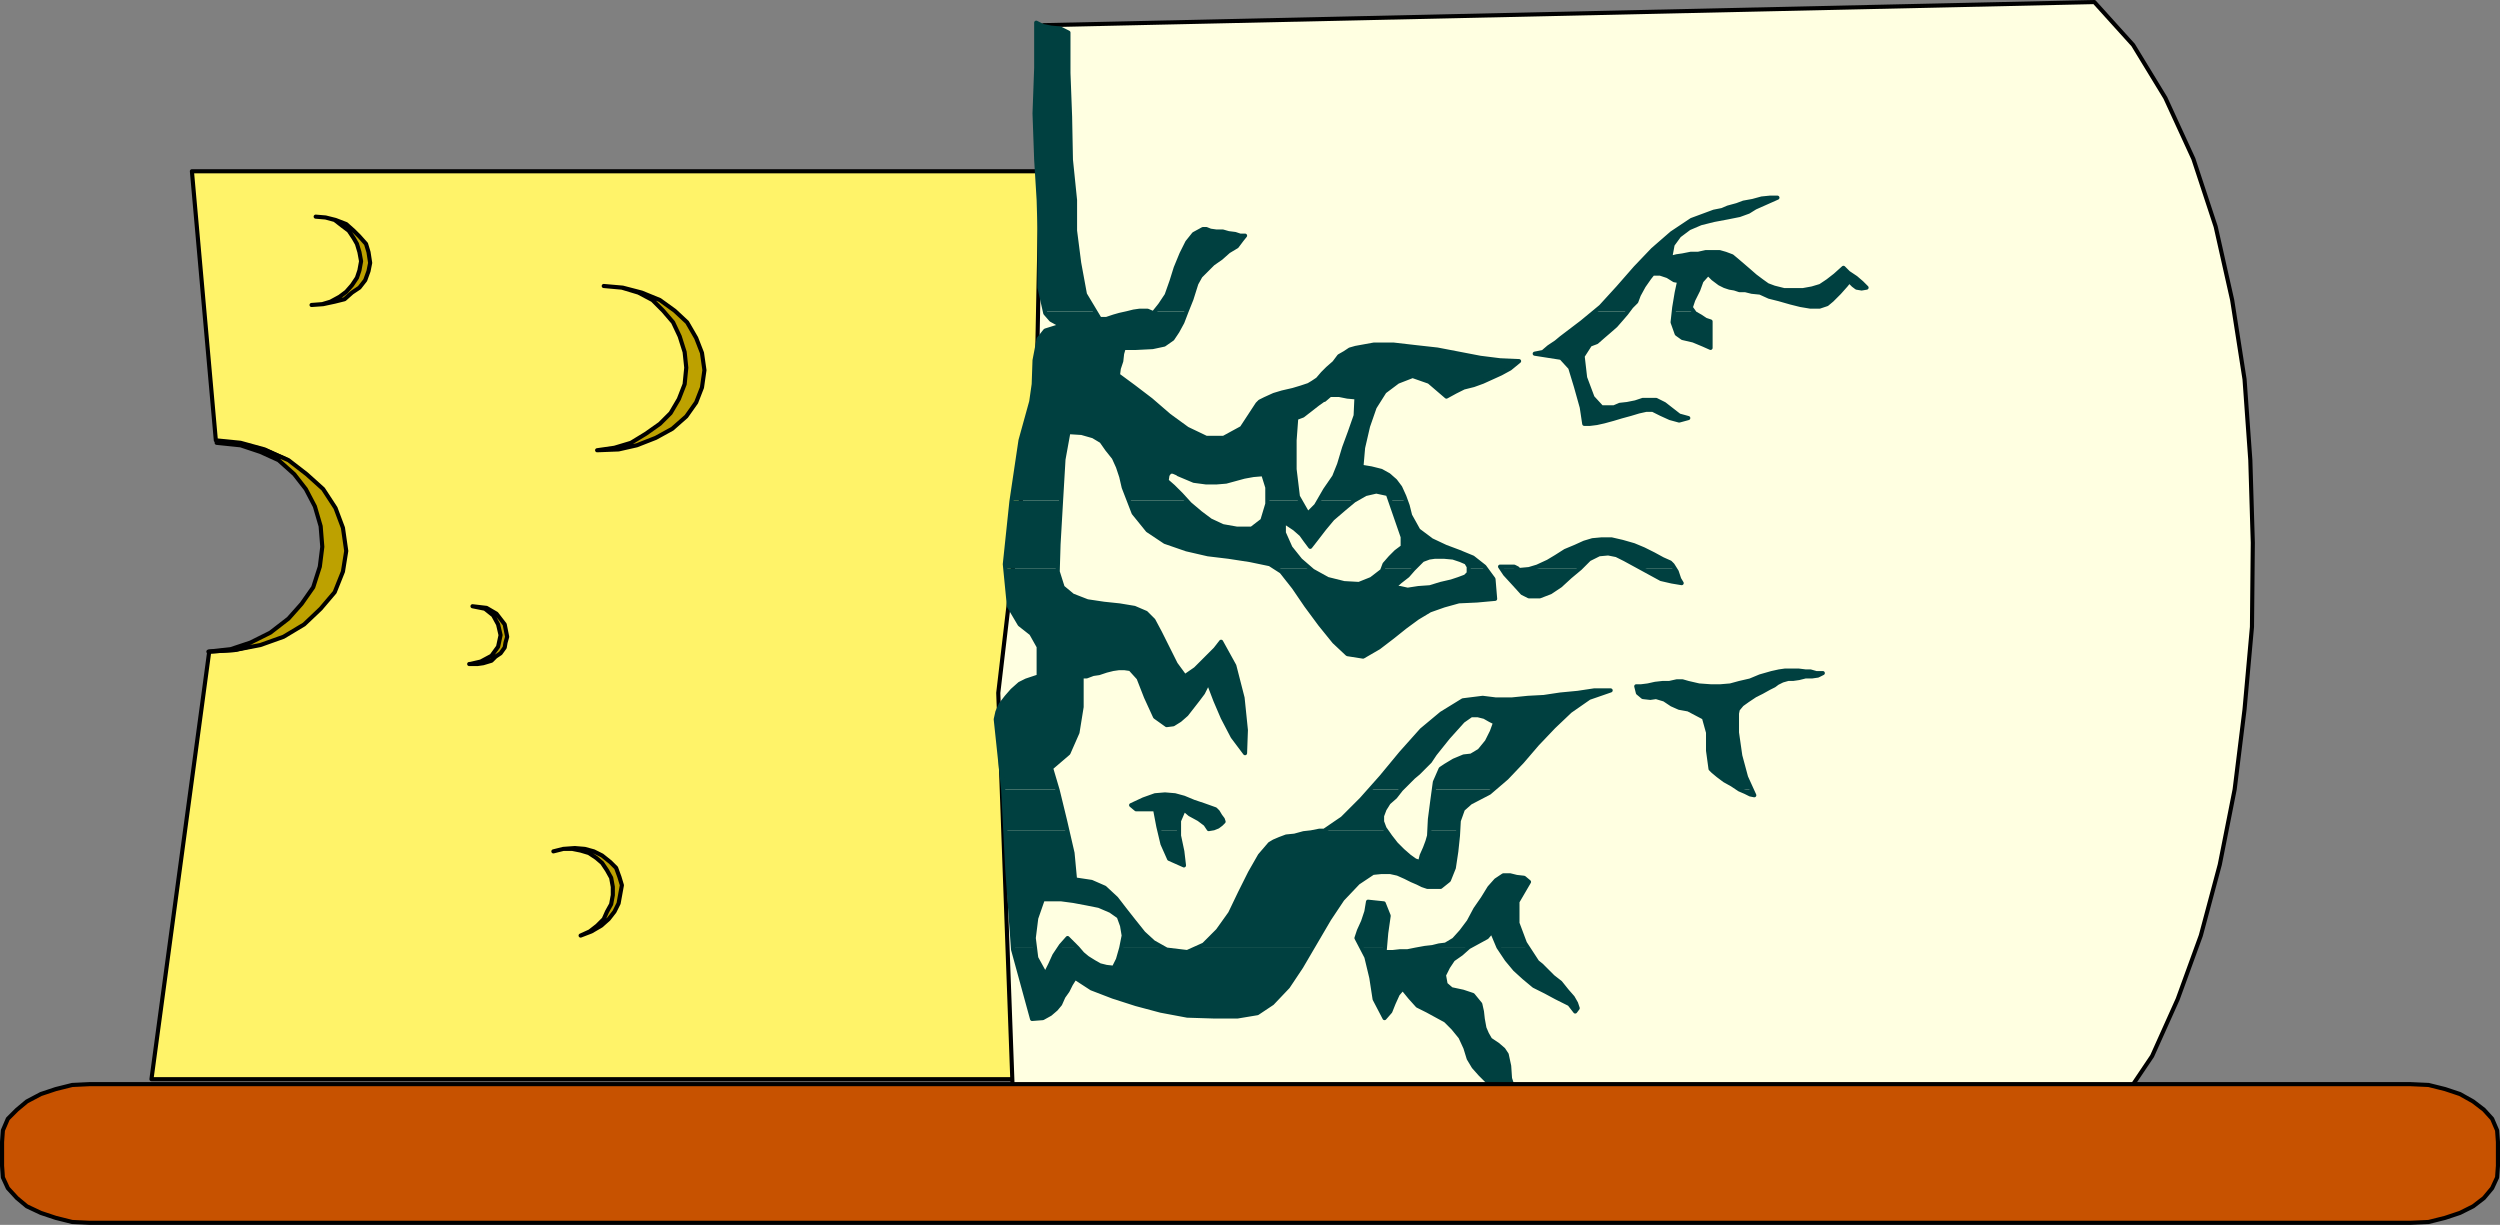 <?xml version="1.0" encoding="UTF-8" standalone="no"?>
<svg
   version="1.0"
   width="129.51mm"
   height="63.453mm"
   id="svg66"
   sodipodi:docname="Cheese - Swiss &amp; Bleu.wmf"
   xmlns:inkscape="http://www.inkscape.org/namespaces/inkscape"
   xmlns:sodipodi="http://sodipodi.sourceforge.net/DTD/sodipodi-0.dtd"
   xmlns="http://www.w3.org/2000/svg"
   xmlns:svg="http://www.w3.org/2000/svg">
  <rect width="100%" height="100%" fill="#808080" stroke="none"/>
  <sodipodi:namedview
     id="namedview66"
     pagecolor="#ffffff"
     bordercolor="#000000"
     borderopacity="0.25"
     inkscape:showpageshadow="2"
     inkscape:pageopacity="0.0"
     inkscape:pagecheckerboard="0"
     inkscape:deskcolor="#d1d1d1"
     inkscape:document-units="mm" />
  <defs
     id="defs1">
    <pattern
       id="WMFhbasepattern"
       patternUnits="userSpaceOnUse"
       width="6"
       height="6"
       x="0"
       y="0" />
  </defs>
  <path
     style="fill:#fff369;fill-opacity:1;fill-rule:evenodd;stroke:none"
     d="m 40.966,127.587 5.01,-0.323 4.848,-1.131 4.363,-1.778 3.878,-2.424 3.232,-2.909 2.424,-3.394 1.778,-3.879 0.485,-4.202 -0.485,-4.202 -1.454,-4.202 -2.424,-3.394 -3.07,-3.071 -3.555,-2.747 -4.202,-1.939 -4.686,-1.293 -4.848,-0.485 -4.686,-52.683 H 248.621 l 10.342,25.534 7.434,24.887 4.04,24.564 1.778,23.433 -1.131,22.302 -2.909,20.847 -5.01,19.069 -6.949,17.13 H 29.654 Z"
     id="path1" />
  <path
     style="fill:none;stroke:#000000;stroke-width:0.808px;stroke-linecap:round;stroke-linejoin:round;stroke-miterlimit:4;stroke-dasharray:none;stroke-opacity:1"
     d="m 40.966,127.587 5.01,-0.323 4.848,-1.131 4.363,-1.778 3.878,-2.424 3.232,-2.909 2.424,-3.394 1.778,-3.879 0.485,-4.202 -0.485,-4.202 -1.454,-4.202 -2.424,-3.394 -3.07,-3.071 -3.555,-2.747 -4.202,-1.939 -4.686,-1.293 -4.848,-0.485 -4.686,-52.683 H 248.621 l 10.342,25.534 7.434,24.887 4.04,24.564 1.778,23.433 -1.131,22.302 -2.909,20.847 -5.01,19.069 -6.949,17.13 H 29.654 l 11.312,-83.712 v 0"
     id="path2" />
  <path
     style="fill:#bda100;fill-opacity:1;fill-rule:evenodd;stroke:none"
     d="m 40.804,127.587 5.171,-0.323 5.01,-0.97 4.525,-1.616 4.04,-2.424 3.232,-3.071 2.747,-3.232 1.616,-4.04 0.646,-4.04 -0.646,-4.525 -1.454,-3.879 -2.424,-3.717 -3.232,-2.909 -3.555,-2.747 -4.525,-1.939 -4.525,-1.131 -5.01,-0.323 4.686,0.485 3.878,1.293 3.555,1.616 3.07,2.747 2.262,2.909 1.778,3.394 1.131,3.879 0.323,4.04 -0.485,3.879 -1.293,4.04 -2.262,3.232 -2.586,2.909 -3.555,2.747 -3.878,1.939 -3.878,1.293 z"
     id="path3" />
  <path
     style="fill:none;stroke:#000000;stroke-width:0.808px;stroke-linecap:round;stroke-linejoin:round;stroke-miterlimit:4;stroke-dasharray:none;stroke-opacity:1"
     d="m 40.804,127.587 5.171,-0.323 5.01,-0.97 4.525,-1.616 4.04,-2.424 3.232,-3.071 2.747,-3.232 1.616,-4.04 0.646,-4.04 -0.646,-4.525 -1.454,-3.879 -2.424,-3.717 -3.232,-2.909 -3.555,-2.747 -4.525,-1.939 -4.525,-1.131 -5.01,-0.323 4.686,0.485 3.878,1.293 3.555,1.616 3.07,2.747 2.262,2.909 1.778,3.394 1.131,3.879 0.323,4.04 -0.485,3.879 -1.293,4.04 -2.262,3.232 -2.586,2.909 -3.555,2.747 -3.878,1.939 -3.878,1.293 -4.363,0.485 v 0"
     id="path4" />
  <path
     style="fill:#bda100;fill-opacity:1;fill-rule:evenodd;stroke:none"
     d="m 116.917,88.156 4.202,-0.162 3.555,-0.808 3.717,-1.454 3.232,-1.778 2.747,-2.424 1.939,-2.747 1.131,-2.909 0.485,-3.394 -0.485,-3.394 -1.131,-2.909 -1.778,-3.071 -2.424,-2.262 -2.909,-2.101 -3.555,-1.454 -3.717,-0.97 -3.717,-0.323 3.555,0.323 3.232,0.97 2.747,1.454 2.101,2.101 1.939,2.262 1.293,2.747 0.97,3.071 0.323,3.071 -0.323,3.232 -1.131,2.909 -1.616,2.747 -2.101,2.101 -2.747,1.939 -2.909,1.778 -3.232,0.97 -3.394,0.485 z"
     id="path5" />
  <path
     style="fill:none;stroke:#000000;stroke-width:0.808px;stroke-linecap:round;stroke-linejoin:round;stroke-miterlimit:4;stroke-dasharray:none;stroke-opacity:1"
     d="m 116.917,88.156 4.202,-0.162 3.555,-0.808 3.717,-1.454 3.232,-1.778 2.747,-2.424 1.939,-2.747 1.131,-2.909 0.485,-3.394 -0.485,-3.394 -1.131,-2.909 -1.778,-3.071 -2.424,-2.262 -2.909,-2.101 -3.555,-1.454 -3.717,-0.97 -3.717,-0.323 3.555,0.323 3.232,0.97 2.747,1.454 2.101,2.101 1.939,2.262 1.293,2.747 0.97,3.071 0.323,3.071 -0.323,3.232 -1.131,2.909 -1.616,2.747 -2.101,2.101 -2.747,1.939 -2.909,1.778 -3.232,0.97 -3.394,0.485 v 0"
     id="path6" />
  <path
     style="fill:#bda100;fill-opacity:1;fill-rule:evenodd;stroke:none"
     d="m 113.685,183.18 2.101,-0.808 1.939,-1.131 1.454,-1.293 1.131,-1.454 0.808,-1.616 0.323,-1.778 0.323,-1.778 -0.485,-1.616 -0.646,-1.778 -1.131,-1.131 -1.616,-1.293 -1.616,-0.808 -1.778,-0.485 -1.939,-0.162 -2.262,0.162 -1.939,0.485 1.939,-0.485 h 1.778 l 1.616,0.323 1.616,0.485 1.454,0.97 1.131,0.97 0.97,1.454 0.808,1.454 0.323,1.778 v 1.616 l -0.323,1.778 -0.808,1.454 -0.646,1.454 -1.293,1.293 -1.454,1.131 -1.778,0.808 z"
     id="path7" />
  <path
     style="fill:none;stroke:#000000;stroke-width:0.808px;stroke-linecap:round;stroke-linejoin:round;stroke-miterlimit:4;stroke-dasharray:none;stroke-opacity:1"
     d="m 113.685,183.18 2.101,-0.808 1.939,-1.131 1.454,-1.293 1.131,-1.454 0.808,-1.616 0.323,-1.778 0.323,-1.778 -0.485,-1.616 -0.646,-1.778 -1.131,-1.131 -1.616,-1.293 -1.616,-0.808 -1.778,-0.485 -1.939,-0.162 -2.262,0.162 -1.939,0.485 1.939,-0.485 h 1.778 l 1.616,0.323 1.616,0.485 1.454,0.97 1.131,0.97 0.97,1.454 0.808,1.454 0.323,1.778 v 1.616 l -0.323,1.778 -0.808,1.454 -0.646,1.454 -1.293,1.293 -1.454,1.131 -1.778,0.808 v 0"
     id="path8" />
  <path
     style="fill:#bda100;fill-opacity:1;fill-rule:evenodd;stroke:none"
     d="m 61.004,59.713 2.262,-0.162 2.262,-0.485 1.939,-0.485 1.454,-1.293 1.454,-0.97 1.131,-1.454 0.646,-1.778 0.323,-1.616 -0.323,-2.101 -0.485,-1.616 -1.293,-1.454 -1.131,-1.131 -1.454,-1.293 -2.101,-0.808 -1.939,-0.485 -1.939,-0.162 1.939,0.162 1.778,0.485 1.454,1.131 1.293,0.97 0.97,1.454 0.646,1.131 0.485,1.616 0.323,1.778 -0.323,1.778 -0.485,1.454 -0.97,1.454 -1.131,1.293 -1.293,0.97 -1.778,0.97 -1.616,0.485 z"
     id="path9" />
  <path
     style="fill:none;stroke:#000000;stroke-width:0.808px;stroke-linecap:round;stroke-linejoin:round;stroke-miterlimit:4;stroke-dasharray:none;stroke-opacity:1"
     d="m 61.004,59.713 2.262,-0.162 2.262,-0.485 1.939,-0.485 1.454,-1.293 1.454,-0.97 1.131,-1.454 0.646,-1.778 0.323,-1.616 -0.323,-2.101 -0.485,-1.616 -1.293,-1.454 -1.131,-1.131 -1.454,-1.293 -2.101,-0.808 -1.939,-0.485 -1.939,-0.162 1.939,0.162 1.778,0.485 1.454,1.131 1.293,0.97 0.97,1.454 0.646,1.131 0.485,1.616 0.323,1.778 -0.323,1.778 -0.485,1.454 -0.97,1.454 -1.131,1.293 -1.293,0.97 -1.778,0.97 -1.616,0.485 -2.101,0.162 v 0"
     id="path10" />
  <path
     style="fill:#bda100;fill-opacity:1;fill-rule:evenodd;stroke:none"
     d="m 91.869,130.012 h 1.616 l 1.131,-0.162 1.616,-0.485 0.808,-0.808 0.97,-0.646 0.808,-1.131 0.162,-0.97 0.323,-1.131 -0.485,-2.424 -1.616,-2.101 -1.939,-1.131 -2.747,-0.323 2.424,0.485 1.616,1.293 0.97,1.778 0.485,2.101 -0.485,2.262 -1.293,1.778 -2.101,1.131 -2.101,0.485 v 0 z"
     id="path11" />
  <path
     style="fill:none;stroke:#000000;stroke-width:0.808px;stroke-linecap:round;stroke-linejoin:round;stroke-miterlimit:4;stroke-dasharray:none;stroke-opacity:1"
     d="m 91.869,130.012 h 1.616 l 1.131,-0.162 1.616,-0.485 0.808,-0.808 0.97,-0.646 0.808,-1.131 0.162,-0.97 0.323,-1.131 -0.485,-2.424 -1.616,-2.101 -1.939,-1.131 -2.747,-0.323 2.424,0.485 1.616,1.293 0.97,1.778 0.485,2.101 -0.485,2.262 -1.293,1.778 -2.101,1.131 -2.101,0.485 v 0"
     id="path12" />
  <path
     style="fill:#000000;fill-opacity:1;fill-rule:evenodd;stroke:none"
     d="m 275.124,135.829 2.101,-0.162 2.262,-0.485 1.939,-0.485 1.616,-1.293 1.454,-0.97 0.97,-1.454 0.646,-1.616 0.323,-1.778 -0.323,-1.939 -0.485,-1.778 -1.131,-1.454 -1.293,-1.293 -1.454,-1.131 -1.939,-0.808 -2.101,-0.485 -1.778,-0.162 1.778,0.162 1.778,0.485 1.454,0.97 1.293,0.97 0.97,1.616 0.808,1.131 0.485,1.778 0.162,1.616 -0.162,1.778 -0.485,1.454 -0.97,1.454 -1.293,1.293 -1.293,0.97 -1.616,0.97 -1.778,0.485 -1.939,0.323 v 0 z"
     id="path13" />
  <path
     style="fill:none;stroke:#000000;stroke-width:0.808px;stroke-linecap:round;stroke-linejoin:round;stroke-miterlimit:4;stroke-dasharray:none;stroke-opacity:1"
     d="m 275.124,135.829 2.101,-0.162 2.262,-0.485 1.939,-0.485 1.616,-1.293 1.454,-0.97 0.97,-1.454 0.646,-1.616 0.323,-1.778 -0.323,-1.939 -0.485,-1.778 -1.131,-1.454 -1.293,-1.293 -1.454,-1.131 -1.939,-0.808 -2.101,-0.485 -1.778,-0.162 1.778,0.162 1.778,0.485 1.454,0.97 1.293,0.97 0.97,1.616 0.808,1.131 0.485,1.778 0.162,1.616 -0.162,1.778 -0.485,1.454 -0.97,1.454 -1.293,1.293 -1.293,0.97 -1.616,0.97 -1.778,0.485 -1.939,0.323 v 0"
     id="path14" />
  <path
     style="fill:#000000;fill-opacity:1;fill-rule:evenodd;stroke:none"
     d="m 236.017,186.412 3.555,1.616 4.04,0.97 3.555,0.485 3.717,-0.162 3.394,-0.97 2.909,-1.454 2.586,-2.262 1.939,-2.747 1.131,-3.071 0.323,-3.232 -0.323,-3.394 -1.131,-3.232 -1.778,-3.232 -2.262,-2.747 -2.909,-2.586 -3.07,-1.939 2.909,1.939 2.424,2.262 1.778,2.586 1.131,2.747 0.485,2.909 v 2.909 l -0.485,3.232 -1.131,2.909 -1.778,2.747 -2.262,1.939 -2.586,1.778 -3.232,1.131 -3.232,0.485 h -3.07 l -3.555,-0.485 -3.07,-1.131 z"
     id="path15" />
  <path
     style="fill:none;stroke:#000000;stroke-width:0.808px;stroke-linecap:round;stroke-linejoin:round;stroke-miterlimit:4;stroke-dasharray:none;stroke-opacity:1"
     d="m 236.017,186.412 3.555,1.616 4.04,0.97 3.555,0.485 3.717,-0.162 3.394,-0.97 2.909,-1.454 2.586,-2.262 1.939,-2.747 1.131,-3.071 0.323,-3.232 -0.323,-3.394 -1.131,-3.232 -1.778,-3.232 -2.262,-2.747 -2.909,-2.586 -3.07,-1.939 2.909,1.939 2.424,2.262 1.778,2.586 1.131,2.747 0.485,2.909 v 2.909 l -0.485,3.232 -1.131,2.909 -1.778,2.747 -2.262,1.939 -2.586,1.778 -3.232,1.131 -3.232,0.485 h -3.07 l -3.555,-0.485 -3.07,-1.131 v 0"
     id="path16" />
  <path
     style="fill:#000000;fill-opacity:1;fill-rule:evenodd;stroke:none"
     d="m 241.834,102.862 3.394,-0.323 3.232,-0.646 2.909,-0.97 2.747,-1.778 2.101,-1.778 1.778,-2.424 0.97,-2.262 0.485,-2.747 -0.162,-2.747 -0.97,-2.586 -1.778,-2.262 -1.939,-2.262 -2.424,-1.454 -2.747,-1.293 -3.232,-0.646 -3.07,-0.323 2.747,0.323 2.747,0.646 2.262,1.293 1.939,1.616 1.454,2.101 0.97,2.262 0.808,2.424 0.162,2.586 -0.162,2.747 -0.97,2.424 -1.293,2.101 -1.616,1.778 -2.262,1.778 -2.586,1.131 -2.586,0.97 -2.909,0.323 z"
     id="path17" />
  <path
     style="fill:none;stroke:#000000;stroke-width:0.808px;stroke-linecap:round;stroke-linejoin:round;stroke-miterlimit:4;stroke-dasharray:none;stroke-opacity:1"
     d="m 241.834,102.862 3.394,-0.323 3.232,-0.646 2.909,-0.97 2.747,-1.778 2.101,-1.778 1.778,-2.424 0.97,-2.262 0.485,-2.747 -0.162,-2.747 -0.97,-2.586 -1.778,-2.262 -1.939,-2.262 -2.424,-1.454 -2.747,-1.293 -3.232,-0.646 -3.07,-0.323 2.747,0.323 2.747,0.646 2.262,1.293 1.939,1.616 1.454,2.101 0.97,2.262 0.808,2.424 0.162,2.586 -0.162,2.747 -0.97,2.424 -1.293,2.101 -1.616,1.778 -2.262,1.778 -2.586,1.131 -2.586,0.97 -2.909,0.323 v 0"
     id="path18" />
  <path
     style="fill:#ffffe1;fill-opacity:1;fill-rule:evenodd;stroke:none"
     d="m 195.455,135.668 7.595,-64.642 1.293,-66.097 205.717,-4.525 7.595,8.403 6.302,10.343 5.494,11.959 4.363,13.252 3.232,14.383 2.424,15.514 1.131,15.837 0.485,16.161 -0.162,16.484 -1.454,16.161 -1.939,15.676 -2.909,14.706 -3.717,13.898 -4.525,12.444 -5.01,11.151 -5.979,8.888 H 198.364 l -2.909,-79.995 z"
     id="path19" />
  <path
     style="fill:none;stroke:#000000;stroke-width:0.808px;stroke-linecap:round;stroke-linejoin:round;stroke-miterlimit:4;stroke-dasharray:none;stroke-opacity:1"
     d="m 195.455,135.668 7.595,-64.642 1.293,-66.097 205.717,-4.525 7.595,8.403 6.302,10.343 5.494,11.959 4.363,13.252 3.232,14.383 2.424,15.514 1.131,15.837 0.485,16.161 -0.162,16.484 -1.454,16.161 -1.939,15.676 -2.909,14.706 -3.717,13.898 -4.525,12.444 -5.01,11.151 -5.979,8.888 H 198.364 l -2.909,-79.995 v 0"
     id="path20" />
  <path
     style="fill:#004040;fill-opacity:1;fill-rule:evenodd;stroke:none"
     d="m 204.505,61.006 -0.97,-4.687 V 50.663 44.845 l -0.162,-5.656 -0.485,-7.919 -0.323,-9.05 0.323,-8.888 V 4.444 l 1.293,0.646 1.616,0.323 1.778,0.162 1.616,0.808 v 7.919 l 0.323,8.565 0.162,8.403 0.808,7.919 v 5.979 l 0.808,6.303 1.131,6.141 1.939,3.394 h -9.696 v 0 z"
     id="path21" />
  <path
     style="fill:#004040;fill-opacity:1;fill-rule:evenodd;stroke:none"
     d="m 221.957,61.006 1.131,-0.162 h 1.616 l 0.646,0.162 h -3.394 z"
     id="path22" />
  <path
     style="fill:#004040;fill-opacity:1;fill-rule:evenodd;stroke:none"
     d="m 226.159,61.006 0.97,-1.293 1.293,-1.939 0.97,-2.747 0.808,-2.586 1.131,-2.747 1.131,-2.262 1.293,-1.616 1.778,-0.97 h 0.646 l 0.808,0.323 1.131,0.162 h 1.293 l 1.131,0.323 1.293,0.162 0.97,0.323 h 0.97 l -0.646,0.808 -0.97,1.293 -1.616,0.97 -1.454,1.293 -1.616,1.131 -1.293,1.293 -1.131,1.131 -0.808,1.454 -0.97,3.071 -0.97,2.424 h -6.141 z"
     id="path23" />
  <path
     style="fill:#004040;fill-opacity:1;fill-rule:evenodd;stroke:none"
     d="m 312.13,61.006 1.293,-0.97 3.394,-3.717 3.394,-3.879 3.394,-3.555 3.717,-3.232 3.878,-2.586 4.363,-1.616 1.616,-0.323 1.131,-0.485 1.778,-0.485 1.293,-0.485 1.778,-0.323 1.778,-0.485 1.616,-0.162 h 1.454 l -1.454,0.646 -1.454,0.646 -1.454,0.646 -1.293,0.808 -1.778,0.646 -2.424,0.485 -2.586,0.485 -2.586,0.646 -2.262,0.97 -1.939,1.454 -1.293,1.778 -0.485,2.586 1.293,-0.323 1.131,-0.162 1.616,-0.323 h 1.454 l 1.454,-0.323 h 1.454 1.293 l 1.131,0.323 1.293,0.485 0.97,0.808 1.131,0.97 1.131,0.97 1.293,1.131 1.293,0.97 1.131,0.808 1.293,0.485 1.939,0.485 h 1.939 1.778 l 1.778,-0.323 1.616,-0.485 1.454,-0.97 1.454,-1.131 1.616,-1.454 0.97,0.97 1.454,0.97 1.131,0.97 0.97,0.97 -0.97,0.162 -0.97,-0.162 -0.646,-0.485 -0.808,-0.808 -0.646,0.808 -1.293,1.454 -1.454,1.454 -0.97,0.808 -1.454,0.485 h -1.778 l -1.939,-0.323 -1.939,-0.485 -2.262,-0.646 -1.939,-0.485 -1.778,-0.808 -1.616,-0.162 -1.293,-0.323 h -1.131 l -0.97,-0.323 -0.97,-0.162 -0.97,-0.323 -0.97,-0.485 -1.293,-0.97 -0.97,-0.97 -1.293,1.454 -0.646,1.778 -0.97,1.939 -0.485,1.454 0.646,0.808 h -3.878 v -0.808 l 0.485,-2.909 0.485,-2.262 -0.97,-0.162 -1.293,-0.808 -1.454,-0.485 h -1.454 l -0.646,0.808 -1.131,1.616 -0.97,1.778 -0.485,1.293 -0.97,0.97 -0.808,0.97 h -6.464 z"
     id="path24" />
  <path
     style="fill:#004040;fill-opacity:1;fill-rule:evenodd;stroke:none"
     d="m 197.879,97.852 1.939,-11.636 2.101,-7.595 0.485,-3.394 0.162,-4.687 0.808,-4.202 1.293,-1.616 2.586,-0.808 v -0.485 l -1.454,-0.808 -1.131,-1.293 v -0.323 h 9.696 l 0.97,1.454 h 1.293 l 1.454,-0.485 1.131,-0.323 1.454,-0.323 1.293,-0.323 h 3.394 l 0.485,0.323 0.323,-0.323 h 6.141 l -0.808,2.101 -0.97,1.778 -0.97,1.454 -1.616,1.131 -2.262,0.485 -3.232,0.162 h -2.424 l -0.323,1.131 -0.162,1.454 -0.485,1.454 -0.162,1.293 3.07,2.262 3.394,2.586 3.555,3.071 3.555,2.586 3.717,1.778 h 3.394 l 3.555,-1.939 3.07,-4.687 0.485,-0.485 0.97,-0.485 1.778,-0.808 1.616,-0.485 2.101,-0.485 1.616,-0.485 1.454,-0.485 0.808,-0.485 0.97,-0.646 0.97,-1.131 0.97,-0.97 1.293,-1.131 0.97,-1.293 1.131,-0.646 0.97,-0.646 1.131,-0.323 3.555,-0.646 h 3.878 l 4.202,0.485 4.363,0.485 4.202,0.808 4.202,0.808 3.878,0.485 3.717,0.162 -1.778,1.454 -1.778,0.97 -1.778,0.808 -1.778,0.808 -1.778,0.646 -1.939,0.485 -1.616,0.808 -1.778,0.97 -3.394,-2.909 -3.232,-1.131 -2.909,1.131 -2.586,1.939 -1.939,3.071 -1.293,3.717 -0.97,4.202 -0.323,3.717 1.939,0.323 1.939,0.485 1.454,0.808 1.293,1.131 0.97,1.293 0.808,1.778 0.162,0.808 h -2.909 l -0.485,-1.293 -2.262,-0.485 -2.101,0.485 -2.262,1.293 h -6.787 l 1.131,-2.101 1.778,-2.586 0.97,-2.424 0.97,-3.232 1.131,-3.071 1.131,-3.232 0.162,-3.555 -1.778,-0.162 -1.616,-0.323 h -1.778 l -1.131,0.97 -1.293,0.808 -1.454,1.131 -1.454,1.131 -1.293,0.485 -0.323,4.363 v 5.656 l 0.646,5.333 0.485,0.808 h -6.464 v -2.586 l -0.808,-2.586 -1.939,0.162 -1.778,0.323 -1.778,0.485 -1.778,0.485 -1.939,0.162 h -1.939 l -2.424,-0.323 -2.909,-1.293 -1.131,-0.485 h -0.646 l -0.485,0.646 -0.162,1.131 1.293,1.131 1.616,1.616 0.97,1.131 h -11.312 l -0.97,-2.586 -0.485,-2.101 -0.646,-1.939 -0.808,-1.778 -1.293,-1.616 -1.131,-1.616 -1.616,-0.97 -2.262,-0.646 -2.586,-0.162 -0.97,5.333 -0.485,8.08 h -9.696 v 0 z"
     id="path25" />
  <path
     style="fill:#004040;fill-opacity:1;fill-rule:evenodd;stroke:none"
     d="m 312.13,61.006 -2.424,2.101 -4.04,3.071 -0.97,0.808 -1.454,0.97 -1.131,0.97 -1.616,0.323 5.171,0.808 1.778,1.939 1.131,3.717 1.131,4.04 0.485,3.232 h 1.131 l 1.293,-0.162 1.454,-0.323 1.778,-0.485 1.616,-0.485 1.778,-0.485 1.616,-0.485 1.454,-0.323 h 1.293 l 1.616,0.808 1.778,0.808 1.778,0.485 1.778,-0.485 -1.778,-0.485 -1.454,-1.131 -1.454,-1.131 -1.616,-0.808 h -1.131 -1.454 l -1.454,0.485 -1.616,0.323 -1.454,0.162 -1.131,0.485 h -1.454 -0.97 l -1.778,-1.939 -1.454,-3.879 -0.485,-4.202 1.454,-2.262 1.293,-0.485 1.293,-1.131 1.131,-0.97 1.293,-1.131 1.131,-1.293 0.97,-1.131 0.162,-0.323 h -6.464 z"
     id="path26" />
  <path
     style="fill:#004040;fill-opacity:1;fill-rule:evenodd;stroke:none"
     d="m 327.805,61.006 -0.323,2.101 0.808,2.262 1.131,0.808 2.101,0.485 1.939,0.808 1.454,0.646 v -5.171 l -0.97,-0.323 -0.97,-0.646 -1.131,-0.646 -0.162,-0.323 h -3.878 z"
     id="path27" />
  <path
     style="fill:#004040;fill-opacity:1;fill-rule:evenodd;stroke:none"
     d="m 196.748,111.104 v -0.646 l 1.293,-12.282 v -0.162 h 9.696 v 0.162 l -0.485,8.403 -0.162,4.687 h -10.342 v 0 z"
     id="path28" />
  <path
     style="fill:#004040;fill-opacity:1;fill-rule:evenodd;stroke:none"
     d="m 249.591,111.104 -0.97,-0.646 -3.878,-0.808 -4.202,-0.646 -4.04,-0.485 -4.202,-0.97 -4.202,-1.454 -3.394,-2.262 -2.747,-3.394 -0.97,-2.424 h 11.312 l 0.646,0.646 2.101,1.778 1.939,1.454 2.424,1.131 2.747,0.485 h 2.909 l 2.101,-1.616 0.97,-3.232 v -0.646 h 6.464 l 1.454,2.586 1.616,-1.616 0.646,-0.97 h 6.787 l -1.939,1.616 -2.262,1.939 -1.616,1.939 -1.616,2.101 -1.131,1.454 -0.97,-1.293 -0.808,-1.131 -1.293,-1.131 -1.293,-0.97 -0.808,-0.485 v 0.485 0.97 0.808 l 1.293,2.909 1.939,2.424 1.616,1.616 h -6.626 v 0 z"
     id="path29" />
  <path
     style="fill:#004040;fill-opacity:1;fill-rule:evenodd;stroke:none"
     d="m 270.922,111.104 0.162,-0.646 1.131,-1.293 1.131,-1.131 1.293,-0.97 v -1.939 l -2.424,-7.111 h 2.909 l 0.485,0.97 0.485,1.939 1.616,2.909 2.586,1.939 2.747,1.293 2.586,0.97 2.747,1.131 2.262,1.778 0.162,0.323 h -3.232 v -0.323 l -0.485,-0.808 -1.131,-0.485 -1.454,-0.485 -1.778,-0.162 h -1.778 l -1.131,0.162 -1.293,0.485 -0.485,0.485 -0.97,1.131 h -6.141 v 0 z"
     id="path30" />
  <path
     style="fill:#004040;fill-opacity:1;fill-rule:evenodd;stroke:none"
     d="m 293.869,111.104 -0.162,-0.162 h 1.293 1.454 l 0.646,0.323 h -3.232 v 0 z"
     id="path31" />
  <path
     style="fill:#004040;fill-opacity:1;fill-rule:evenodd;stroke:none"
     d="m 300.333,111.104 0.646,-0.162 2.101,-0.97 1.616,-0.97 1.778,-1.131 1.939,-0.808 1.778,-0.808 1.616,-0.485 1.778,-0.162 h 1.939 l 2.101,0.485 2.262,0.646 1.939,0.808 1.939,0.97 1.778,0.97 1.454,0.646 0.485,0.485 0.323,0.646 h -6.626 l -1.293,-0.808 -1.778,-0.97 -1.616,-0.808 -1.616,-0.323 -1.778,0.162 -1.939,0.97 -1.778,1.778 h -9.05 v 0 z"
     id="path32" />
  <path
     style="fill:#004040;fill-opacity:1;fill-rule:evenodd;stroke:none"
     d="m 196.425,154.576 -1.454,-13.736 0.323,-1.454 0.646,-1.454 1.131,-1.454 1.131,-1.293 1.454,-1.293 1.293,-0.646 1.454,-0.485 0.97,-0.323 v -5.818 l -1.454,-2.586 -2.262,-1.778 -2.101,-3.555 -0.808,-7.434 h 10.342 v 0.646 l 0.97,3.071 1.939,1.616 2.909,1.131 3.232,0.485 3.07,0.323 2.909,0.485 2.262,0.97 1.454,1.454 1.293,2.424 1.454,2.909 1.616,3.232 1.778,2.424 2.101,-1.454 1.939,-1.939 1.939,-1.939 1.131,-1.454 2.586,4.687 1.616,6.303 0.646,6.303 -0.162,4.525 -2.424,-3.232 -1.939,-3.717 -1.454,-3.394 -1.293,-3.394 -0.485,0.646 -0.646,1.293 -0.97,1.293 -1.131,1.454 -1.131,1.454 -1.293,1.131 -1.293,0.808 -1.293,0.162 -2.262,-1.616 -1.778,-3.879 -1.454,-3.717 -1.616,-1.778 -1.131,-0.162 h -1.131 l -1.131,0.162 -1.293,0.323 -1.454,0.485 -1.131,0.162 -1.293,0.485 h -0.97 v 5.979 l -0.808,5.01 -1.778,4.04 -3.394,2.909 1.293,4.202 z"
     id="path33" />
  <path
     style="fill:#004040;fill-opacity:1;fill-rule:evenodd;stroke:none"
     d="m 268.175,154.576 2.262,-2.424 3.878,-4.687 4.04,-4.525 3.878,-3.232 4.202,-2.586 3.878,-0.485 2.586,0.323 h 3.07 l 3.232,-0.323 3.07,-0.162 3.232,-0.485 3.394,-0.323 3.232,-0.485 h 3.232 l -4.202,1.454 -3.717,2.586 -3.232,3.071 -3.232,3.394 -2.909,3.394 -3.07,3.232 -2.586,2.262 h -11.635 l 0.162,-1.454 1.131,-2.586 0.97,-0.646 1.616,-0.97 1.939,-0.808 1.454,-0.162 1.616,-0.97 1.454,-1.778 0.97,-1.939 0.646,-1.778 -0.97,-0.485 -1.131,-0.646 -1.293,-0.323 h -1.293 l -1.616,1.131 -1.454,1.616 -1.454,1.616 -1.293,1.616 -1.293,1.616 -0.97,1.454 -0.97,0.97 -0.485,0.485 -0.808,0.808 -0.97,0.808 -1.131,1.131 -1.293,1.293 z"
     id="path34" />
  <path
     style="fill:#004040;fill-opacity:1;fill-rule:evenodd;stroke:none"
     d="m 340.572,154.576 -1.454,-0.97 -1.454,-0.808 -1.293,-0.97 -0.97,-0.808 -0.485,-0.485 -0.485,-3.555 v -3.555 l -0.808,-2.909 -3.07,-1.616 -1.778,-0.323 -1.454,-0.646 -1.454,-0.97 -1.616,-0.485 -1.131,0.162 -1.454,-0.162 -0.97,-0.808 -0.323,-1.293 h 0.97 l 1.293,-0.162 1.454,-0.323 1.454,-0.162 h 1.293 l 1.454,-0.323 h 1.131 l 1.131,0.323 2.101,0.485 2.262,0.162 h 1.939 l 1.939,-0.162 1.778,-0.485 2.101,-0.485 1.939,-0.808 2.262,-0.646 1.454,-0.323 1.131,-0.162 h 1.616 1.131 l 1.293,0.162 h 0.97 l 1.131,0.323 h 1.293 l -0.97,0.485 -1.131,0.162 h -1.293 l -1.293,0.323 -1.131,0.162 h -0.97 l -1.131,0.323 -0.97,0.485 -0.646,0.485 -0.97,0.485 -1.454,0.808 -1.293,0.646 -1.454,0.97 -1.131,0.808 -0.808,0.97 -0.162,0.808 v 3.717 l 0.646,4.525 1.131,4.202 1.131,2.424 z"
     id="path35" />
  <path
     style="fill:#004040;fill-opacity:1;fill-rule:evenodd;stroke:none"
     d="m 249.591,111.104 1.293,0.808 2.424,3.071 2.424,3.555 2.747,3.717 2.747,3.394 2.586,2.424 3.07,0.485 3.07,-1.778 2.747,-2.101 2.424,-1.939 2.424,-1.778 2.424,-1.454 2.747,-0.97 2.909,-0.808 3.555,-0.162 3.555,-0.323 -0.323,-3.879 -1.616,-2.101 h -3.232 v 0.97 l -0.646,0.646 -1.293,0.485 -1.454,0.485 -2.101,0.485 -2.101,0.646 -2.262,0.162 -2.101,0.323 -1.454,-0.323 -1.293,-0.162 1.293,-1.131 1.454,-1.131 1.131,-1.293 0.323,-0.162 h -6.141 l -0.323,0.485 -2.101,1.616 -2.424,0.97 -2.909,-0.162 -3.232,-0.808 -2.909,-1.616 -0.808,-0.485 h -6.626 v 0 z"
     id="path36" />
  <path
     style="fill:#004040;fill-opacity:1;fill-rule:evenodd;stroke:none"
     d="m 293.869,111.104 0.808,1.293 1.778,1.939 1.616,1.778 1.293,0.646 h 2.101 l 2.101,-0.808 1.939,-1.293 1.939,-1.778 1.939,-1.616 h -9.05 l -0.97,0.162 -1.778,0.323 -0.485,-0.485 h -3.232 v 0 z"
     id="path37" />
  <path
     style="fill:#004040;fill-opacity:1;fill-rule:evenodd;stroke:none"
     d="m 321.18,111.104 0.485,0.323 1.778,0.97 1.778,0.97 2.101,0.485 1.939,0.323 -0.485,-0.808 -0.485,-1.454 -0.485,-0.646 h -6.626 v 0 z"
     id="path38" />
  <path
     style="fill:#004040;fill-opacity:1;fill-rule:evenodd;stroke:none"
     d="m 196.909,162.656 -0.485,-8.08 h 10.666 v 0.162 l 1.454,5.979 0.485,1.939 h -11.958 v 0 z"
     id="path39" />
  <path
     style="fill:#004040;fill-opacity:1;fill-rule:evenodd;stroke:none"
     d="m 227.129,162.656 -0.323,-0.808 -0.646,-3.394 h -0.97 -1.293 -1.454 l -0.97,-0.808 2.424,-1.131 2.262,-0.808 1.939,-0.162 1.939,0.162 1.778,0.485 1.939,0.808 1.939,0.646 2.262,0.808 0.485,0.485 0.485,0.808 0.485,0.646 0.162,0.485 -0.485,0.485 -0.646,0.485 -0.808,0.323 -0.97,0.162 -0.646,-0.97 -1.293,-0.97 -1.778,-0.97 -1.131,-0.97 -0.97,2.262 v 1.939 h -3.717 z"
     id="path40" />
  <path
     style="fill:#004040;fill-opacity:1;fill-rule:evenodd;stroke:none"
     d="m 258.156,162.656 h 1.131 l 3.555,-2.424 3.717,-3.717 1.616,-1.939 h 6.141 l -1.131,1.454 -1.293,1.131 -0.808,1.293 -0.485,1.293 v 1.131 l 0.485,1.293 0.323,0.485 h -13.09 v 0 z"
     id="path41" />
  <path
     style="fill:#004040;fill-opacity:1;fill-rule:evenodd;stroke:none"
     d="m 279.81,162.656 0.162,-2.262 0.485,-3.717 0.323,-2.101 h 11.635 l -0.808,0.646 -3.717,1.939 -1.454,1.293 -0.808,2.262 -0.162,1.939 h -5.656 z"
     id="path42" />
  <path
     style="fill:#004040;fill-opacity:1;fill-rule:evenodd;stroke:none"
     d="m 340.572,154.576 1.131,0.485 0.97,0.485 0.808,0.162 -0.485,-1.131 z"
     id="path43" />
  <path
     style="fill:#004040;fill-opacity:1;fill-rule:evenodd;stroke:none"
     d="m 198.364,185.604 -1.131,-15.353 -0.162,-7.595 h 11.958 l 0.97,4.363 0.485,5.171 3.232,0.485 2.586,1.131 2.262,2.101 1.616,2.101 1.778,2.262 1.939,2.424 1.939,1.778 2.101,1.131 h -8.403 l 0.485,-2.424 -0.323,-1.939 -0.646,-1.778 -1.616,-1.131 -2.262,-0.97 -2.424,-0.485 -2.586,-0.485 -2.424,-0.323 h -2.101 -1.454 l -1.293,3.717 -0.485,3.879 0.162,1.939 z"
     id="path44" />
  <path
     style="fill:#004040;fill-opacity:1;fill-rule:evenodd;stroke:none"
     d="m 207.413,185.604 0.323,-0.485 1.293,-1.454 0.97,0.97 0.97,0.97 h -3.394 v 0 z"
     id="path45" />
  <path
     style="fill:#004040;fill-opacity:1;fill-rule:evenodd;stroke:none"
     d="m 234.239,185.604 1.454,-0.646 2.747,-2.747 2.424,-3.394 1.939,-4.04 1.939,-3.879 1.939,-3.394 1.939,-2.262 0.808,-0.485 1.131,-0.485 1.293,-0.485 1.616,-0.162 1.778,-0.485 1.454,-0.162 1.616,-0.323 h 13.09 l 0.808,1.131 1.131,1.454 1.293,1.293 1.293,1.131 1.131,0.808 0.97,0.323 0.323,-1.293 0.646,-1.454 0.485,-1.293 0.323,-1.131 v -0.97 h 5.656 v 0.97 l -0.323,3.071 -0.485,3.232 -0.97,2.424 -1.616,1.293 h -2.586 l -0.97,-0.323 -0.97,-0.485 -1.131,-0.485 -1.293,-0.646 -1.454,-0.646 -1.454,-0.323 h -1.778 l -1.616,0.162 -2.909,1.939 -3.07,3.232 -2.586,3.879 -2.747,4.687 -0.485,0.97 h -22.786 z"
     id="path46" />
  <path
     style="fill:#004040;fill-opacity:1;fill-rule:evenodd;stroke:none"
     d="m 266.559,185.604 -0.97,-1.939 0.485,-1.454 0.808,-1.778 0.646,-1.939 0.323,-1.939 3.07,0.323 0.97,2.424 -0.485,3.394 -0.323,2.909 z"
     id="path47" />
  <path
     style="fill:#004040;fill-opacity:1;fill-rule:evenodd;stroke:none"
     d="m 279.002,185.604 1.454,-0.162 1.293,-0.323 1.293,-0.162 1.616,-0.97 1.454,-1.616 1.454,-1.939 1.293,-2.424 1.454,-2.101 1.293,-2.101 1.293,-1.454 1.454,-0.97 h 1.293 l 1.293,0.323 1.454,0.162 0.97,0.808 -2.262,3.879 v 4.202 l 1.454,3.879 0.808,0.97 h -5.656 l -0.323,-0.162 -1.293,-3.071 -0.97,1.131 -1.778,0.97 -1.778,0.97 -0.162,0.162 h -8.403 z"
     id="path48" />
  <path
     style="fill:#004040;fill-opacity:1;fill-rule:evenodd;stroke:none"
     d="m 227.129,162.656 0.485,2.586 1.293,2.909 2.909,1.293 -0.323,-2.747 -0.646,-3.071 v -0.97 h -3.717 z"
     id="path49" />
  <path
     style="fill:#004040;fill-opacity:1;fill-rule:evenodd;stroke:none"
     d="m 198.364,185.604 v 0.323 l 3.717,13.575 2.101,-0.162 1.454,-0.808 1.131,-0.97 0.808,-0.97 0.646,-1.454 0.808,-1.131 0.646,-1.293 0.808,-1.293 3.232,2.101 4.202,1.616 4.525,1.454 4.848,1.293 5.171,0.97 5.171,0.162 h 4.686 l 3.878,-0.646 2.909,-1.939 3.07,-3.232 2.586,-3.879 2.262,-3.717 h -22.786 l -1.778,0.808 -4.04,-0.485 -0.485,-0.323 h -8.403 l -0.646,2.262 -0.808,1.616 -1.454,-0.162 -1.293,-0.323 -1.131,-0.646 -1.293,-0.808 -0.97,-0.808 -0.97,-1.131 h -3.394 l -1.131,1.454 -0.808,1.778 -0.97,1.939 -1.778,-3.232 -0.323,-1.939 z"
     id="path50" />
  <path
     style="fill:#004040;fill-opacity:1;fill-rule:evenodd;stroke:none"
     d="m 266.559,185.604 0.97,1.778 0.97,4.04 0.646,4.202 1.939,3.717 1.131,-1.293 0.646,-1.616 0.808,-1.778 0.97,-1.131 1.454,1.778 1.454,1.616 1.939,0.97 1.778,0.97 1.778,0.97 1.454,1.454 1.454,1.778 0.97,2.101 0.646,2.101 0.97,1.616 1.293,1.454 1.293,1.293 1.293,1.131 1.454,0.97 1.616,0.808 1.616,0.97 -0.646,-1.939 -0.808,-2.424 -0.162,-2.424 -0.485,-2.262 -0.646,-0.97 -1.131,-0.97 -1.454,-0.97 -0.646,-1.131 -0.485,-1.131 -0.323,-1.778 -0.162,-1.454 -0.323,-1.454 -1.454,-1.778 -1.939,-0.646 -2.262,-0.485 -1.131,-0.97 -0.323,-1.778 0.808,-1.616 0.97,-1.454 1.616,-1.131 1.293,-1.131 h -8.403 l -1.778,0.323 -1.616,0.323 h -1.454 l -1.454,0.162 h -1.616 v -0.808 z"
     id="path51" />
  <path
     style="fill:#004040;fill-opacity:1;fill-rule:evenodd;stroke:none"
     d="m 293.708,185.604 1.293,2.262 1.616,1.939 1.778,1.616 1.939,1.616 2.262,1.131 2.101,1.131 2.586,1.293 1.131,1.454 0.485,-0.646 -0.323,-0.97 -0.646,-1.131 -1.131,-1.293 -1.293,-1.616 -1.454,-1.131 -1.293,-1.293 -0.97,-0.97 -0.808,-0.646 -1.616,-2.747 z"
     id="path52" />
  <path
     style="fill:none;stroke:#004040;stroke-width:0.808px;stroke-linecap:round;stroke-linejoin:round;stroke-miterlimit:4;stroke-dasharray:none;stroke-opacity:1"
     d="m 320.372,134.375 h 0.97 l 1.293,-0.162 1.454,-0.323 1.454,-0.162 h 1.293 l 1.454,-0.323 h 1.131 l 1.131,0.323 2.101,0.485 2.262,0.162 h 1.939 l 1.939,-0.162 1.778,-0.485 2.101,-0.485 1.939,-0.808 2.262,-0.646 1.454,-0.323 1.131,-0.162 h 1.616 1.131 l 1.293,0.162 h 0.97 l 1.131,0.323 h 1.293 l -0.97,0.485 -1.131,0.162 h -1.293 l -1.293,0.323 -1.131,0.162 h -0.97 l -1.131,0.323 -0.97,0.485 -0.646,0.485 -0.97,0.485 -1.454,0.808 -1.293,0.646 -1.454,0.97 -1.131,0.808 -0.808,0.97 -0.162,0.808 v 3.717 l 0.646,4.525 1.131,4.202 1.616,3.555 -0.808,-0.162 -0.97,-0.485 -1.131,-0.485 -1.454,-0.97 -1.454,-0.808 -1.293,-0.97 -0.97,-0.808 -0.485,-0.485 -0.485,-3.555 v -3.555 l -0.808,-2.909 -3.07,-1.616 -1.778,-0.323 -1.454,-0.646 -1.454,-0.97 -1.616,-0.485 -1.131,0.162 -1.454,-0.162 -0.97,-0.808 -0.323,-1.293"
     id="path53" />
  <path
     style="fill:none;stroke:#004040;stroke-width:0.808px;stroke-linecap:round;stroke-linejoin:round;stroke-miterlimit:4;stroke-dasharray:none;stroke-opacity:1"
     d="m 300.495,69.248 1.616,-0.323 1.131,-0.97 1.454,-0.97 0.97,-0.808 4.04,-3.071 3.717,-3.071 3.394,-3.717 3.394,-3.879 3.394,-3.555 3.717,-3.232 3.878,-2.586 4.363,-1.616 1.616,-0.323 1.131,-0.485 1.778,-0.485 1.293,-0.485 1.778,-0.323 1.778,-0.485 1.616,-0.162 h 1.454 l -1.454,0.646 -1.454,0.646 -1.454,0.646 -1.293,0.808 -1.778,0.646 -2.424,0.485 -2.586,0.485 -2.586,0.646 -2.262,0.97 -1.939,1.454 -1.293,1.778 -0.485,2.586 1.293,-0.323 1.131,-0.162 1.616,-0.323 h 1.454 l 1.454,-0.323 h 1.454 1.293 l 1.131,0.323 1.293,0.485 0.97,0.808 1.131,0.97 1.131,0.97 1.293,1.131 1.293,0.97 1.131,0.808 1.293,0.485 1.939,0.485 h 1.939 1.778 l 1.778,-0.323 1.616,-0.485 1.454,-0.97 1.454,-1.131 1.616,-1.454 0.97,0.97 1.454,0.97 1.131,0.97 0.97,0.97 -0.97,0.162 -0.97,-0.162 -0.646,-0.485 -0.808,-0.808 -0.646,0.808 -1.293,1.454 -1.454,1.454 -0.97,0.808 -1.454,0.485 h -1.778 l -1.939,-0.323 -1.939,-0.485 -2.262,-0.646 -1.939,-0.485 -1.778,-0.808 -1.616,-0.162 -1.293,-0.323 h -1.131 l -0.97,-0.323 -0.97,-0.162 -0.97,-0.323 -0.97,-0.485 -1.293,-0.97 -0.97,-0.97 -1.293,1.454 -0.646,1.778 -0.97,1.939 -0.485,1.454 0.808,1.131 1.131,0.646 0.97,0.646 0.97,0.323 v 5.171 l -1.454,-0.646 -1.939,-0.808 -2.101,-0.485 -1.131,-0.808 -0.808,-2.262 0.323,-2.909 0.485,-2.909 0.485,-2.262 -0.97,-0.162 -1.293,-0.808 -1.454,-0.485 h -1.454 l -0.646,0.808 -1.131,1.616 -0.97,1.778 -0.485,1.293 -0.97,0.97 -0.97,1.293 -0.97,1.131 -1.131,1.293 -1.293,1.131 -1.131,0.97 -1.293,1.131 -1.293,0.485 -1.454,2.262 0.485,4.202 1.454,3.879 1.778,1.939 h 0.97 1.454 l 1.131,-0.485 1.454,-0.162 1.616,-0.323 1.454,-0.485 h 1.454 1.131 l 1.616,0.808 1.454,1.131 1.454,1.131 1.778,0.485 -1.778,0.485 -1.778,-0.485 -1.778,-0.808 -1.616,-0.808 h -1.293 l -1.454,0.323 -1.616,0.485 -1.778,0.485 -1.616,0.485 -1.778,0.485 -1.454,0.323 -1.293,0.162 h -1.131 l -0.485,-3.232 -1.131,-4.04 -1.131,-3.717 -1.778,-1.939 -5.171,-0.808"
     id="path54" />
  <path
     style="fill:none;stroke:#004040;stroke-width:0.808px;stroke-linecap:round;stroke-linejoin:round;stroke-miterlimit:4;stroke-dasharray:none;stroke-opacity:1"
     d="m 209.191,6.383 v 7.919 l 0.323,8.565 0.162,8.403 0.808,7.919 v 5.979 l 0.808,6.303 1.131,6.141 2.909,4.848 h 1.293 l 1.454,-0.485 1.131,-0.323 1.454,-0.323 1.293,-0.323 1.131,-0.162 h 1.616 l 1.131,0.485 1.293,-1.616 1.293,-1.939 0.97,-2.747 0.808,-2.586 1.131,-2.747 1.131,-2.262 1.293,-1.616 1.778,-0.97 h 0.646 l 0.808,0.323 1.131,0.162 h 1.293 l 1.131,0.323 1.293,0.162 0.97,0.323 h 0.97 l -0.646,0.808 -0.97,1.293 -1.616,0.97 -1.454,1.293 -1.616,1.131 -1.293,1.293 -1.131,1.131 -0.808,1.454 -0.97,3.071 -0.97,2.424 -0.808,2.101 -0.97,1.778 -0.97,1.454 -1.616,1.131 -2.262,0.485 -3.232,0.162 h -2.424 l -0.323,1.131 -0.162,1.454 -0.485,1.454 -0.162,1.293 3.07,2.262 3.394,2.586 3.555,3.071 3.555,2.586 3.717,1.778 h 3.394 l 3.555,-1.939 3.07,-4.687 0.485,-0.485 0.97,-0.485 1.778,-0.808 1.616,-0.485 2.101,-0.485 1.616,-0.485 1.454,-0.485 0.808,-0.485 0.97,-0.646 0.97,-1.131 0.97,-0.97 1.293,-1.131 0.97,-1.293 1.131,-0.646 0.97,-0.646 1.131,-0.323 3.555,-0.646 h 3.878 l 4.202,0.485 4.363,0.485 4.202,0.808 4.202,0.808 3.878,0.485 3.717,0.162 -1.778,1.454 -1.778,0.97 -1.778,0.808 -1.778,0.808 -1.778,0.646 -1.939,0.485 -1.616,0.808 -1.778,0.97 -3.394,-2.909 -3.232,-1.131 -2.909,1.131 -2.586,1.939 -1.939,3.071 -1.293,3.717 -0.97,4.202 -0.323,3.717 1.939,0.323 1.939,0.485 1.454,0.808 1.293,1.131 0.97,1.293 0.808,1.778 0.646,1.778 0.485,1.939 1.616,2.909 2.586,1.939 2.747,1.293 2.586,0.97 2.747,1.131 2.262,1.778 1.778,2.424 0.323,3.879 -3.555,0.323 -3.555,0.162 -2.909,0.808 -2.747,0.97 -2.424,1.454 -2.424,1.778 -2.424,1.939 -2.747,2.101 -3.07,1.778 -3.07,-0.485 -2.586,-2.424 -2.747,-3.394 -2.747,-3.717 -2.424,-3.555 -2.424,-3.071 -2.262,-1.454 -3.878,-0.808 -4.202,-0.646 -4.04,-0.485 -4.202,-0.97 -4.202,-1.454 -3.394,-2.262 -2.747,-3.394 -1.939,-5.01 -0.485,-2.101 -0.646,-1.939 -0.808,-1.778 -1.293,-1.616 -1.131,-1.616 -1.616,-0.97 -2.262,-0.646 -2.586,-0.162 -0.97,5.333 -0.485,8.242 -0.485,8.403 -0.162,5.333 0.97,3.071 1.939,1.616 2.909,1.131 3.232,0.485 3.07,0.323 2.909,0.485 2.262,0.97 1.454,1.454 1.293,2.424 1.454,2.909 1.616,3.232 1.778,2.424 2.101,-1.454 1.939,-1.939 1.939,-1.939 1.131,-1.454 2.586,4.687 1.616,6.303 0.646,6.303 -0.162,4.525 -2.424,-3.232 -1.939,-3.717 -1.454,-3.394 -1.293,-3.394 -0.485,0.646 -0.646,1.293 -0.97,1.293 -1.131,1.454 -1.131,1.454 -1.293,1.131 -1.293,0.808 -1.293,0.162 -2.262,-1.616 -1.778,-3.879 -1.454,-3.717 -1.616,-1.778 -1.131,-0.162 h -1.131 l -1.131,0.162 -1.293,0.323 -1.454,0.485 -1.131,0.162 -1.293,0.485 h -0.97 v 5.979 l -0.808,5.01 -1.778,4.04 -3.394,2.909 1.293,4.363 1.454,5.979 1.454,6.303 0.485,5.171 3.232,0.485 2.586,1.131 2.262,2.101 1.616,2.101 1.778,2.262 1.939,2.424 1.939,1.778 2.586,1.454 4.04,0.485 3.232,-1.454 2.747,-2.747 2.424,-3.394 1.939,-4.04 1.939,-3.879 1.939,-3.394 1.939,-2.262 0.808,-0.485 1.131,-0.485 1.293,-0.485 1.616,-0.162 1.778,-0.485 1.454,-0.162 1.616,-0.323 h 0.97 l 3.555,-2.424 3.717,-3.717 3.878,-4.363 3.878,-4.687 4.04,-4.525 3.878,-3.232 4.202,-2.586 3.878,-0.485 2.586,0.323 h 3.07 l 3.232,-0.323 3.07,-0.162 3.232,-0.485 3.394,-0.323 3.232,-0.485 h 3.232 l -4.202,1.454 -3.717,2.586 -3.232,3.071 -3.232,3.394 -2.909,3.394 -3.07,3.232 -3.394,2.909 -3.717,1.939 -1.454,1.293 -0.808,2.262 -0.162,2.909 -0.323,3.071 -0.485,3.232 -0.97,2.424 -1.616,1.293 h -2.586 l -0.97,-0.323 -0.97,-0.485 -1.131,-0.485 -1.293,-0.646 -1.454,-0.646 -1.454,-0.323 h -1.778 l -1.616,0.162 -2.909,1.939 -3.07,3.232 -2.586,3.879 -2.747,4.687 -2.747,4.687 -2.586,3.879 -3.07,3.232 -2.909,1.939 -3.878,0.646 h -4.686 l -5.171,-0.162 -5.171,-0.97 -4.848,-1.293 -4.525,-1.454 -4.202,-1.616 -3.232,-2.101 -0.808,1.293 -0.646,1.293 -0.808,1.131 -0.646,1.454 -0.808,0.97 -1.131,0.97 -1.454,0.808 -2.101,0.162 -3.717,-13.575 -1.131,-15.676 -0.808,-15.676 -1.454,-13.736 0.323,-1.454 0.646,-1.454 1.131,-1.454 1.131,-1.293 1.454,-1.293 1.293,-0.646 1.454,-0.485 0.97,-0.323 v -5.818 l -1.454,-2.586 -2.262,-1.778 -2.101,-3.555 -0.808,-8.242 1.293,-12.282 1.778,-11.959 2.101,-7.595 0.485,-3.394 0.162,-4.687 0.808,-4.202 1.293,-1.616 2.586,-0.808 v -0.485 l -1.454,-0.808 -1.131,-1.293 -1.131,-5.01 V 50.663 44.845 l -0.162,-5.656 -0.485,-7.919 -0.323,-9.05 0.323,-8.888 V 4.444 l 1.293,0.646 1.616,0.323 1.778,0.162 1.616,0.808"
     id="path55" />
  <path
     style="fill:none;stroke:#004040;stroke-width:0.808px;stroke-linecap:round;stroke-linejoin:round;stroke-miterlimit:4;stroke-dasharray:none;stroke-opacity:1"
     d="m 230.684,92.842 3.07,1.293 2.424,0.323 h 1.939 l 1.939,-0.162 1.778,-0.485 1.778,-0.485 1.778,-0.323 1.939,-0.162 0.808,2.586 v 3.232 l -0.97,3.232 -2.101,1.616 h -2.909 l -2.747,-0.485 -2.424,-1.131 -1.939,-1.454 -2.101,-1.778 -1.616,-1.778 -1.616,-1.616 -1.293,-1.131 0.162,-1.131 0.485,-0.646 h 0.646 l 1.131,0.485"
     id="path56" />
  <path
     style="fill:none;stroke:#004040;stroke-width:0.808px;stroke-linecap:round;stroke-linejoin:round;stroke-miterlimit:4;stroke-dasharray:none;stroke-opacity:1"
     d="m 259.125,78.298 -1.131,0.808 -1.454,1.131 -1.454,1.131 -1.293,0.485 -0.323,4.363 v 5.656 l 0.646,5.333 1.939,3.394 1.616,-1.616 1.778,-3.071 1.778,-2.586 0.97,-2.424 0.97,-3.232 1.131,-3.071 1.131,-3.232 0.162,-3.555 -1.778,-0.162 -1.616,-0.323 h -1.778 l -1.131,0.97"
     id="path57" />
  <path
     style="fill:none;stroke:#004040;stroke-width:0.808px;stroke-linecap:round;stroke-linejoin:round;stroke-miterlimit:4;stroke-dasharray:none;stroke-opacity:1"
     d="m 297.586,111.589 1.778,-0.162 1.616,-0.485 2.101,-0.97 1.616,-0.97 1.778,-1.131 1.939,-0.808 1.778,-0.808 1.616,-0.485 1.778,-0.162 h 1.939 l 2.101,0.485 2.262,0.646 1.939,0.808 1.939,0.97 1.778,0.97 1.454,0.646 0.485,0.485 0.808,1.293 0.485,1.454 0.485,0.808 -1.939,-0.323 -2.101,-0.485 -1.778,-0.97 -1.778,-0.97 -1.778,-0.97 -1.778,-0.97 -1.616,-0.808 -1.616,-0.323 -1.778,0.162 -1.939,0.97 -1.778,1.778 -1.939,1.616 -1.939,1.778 -1.939,1.293 -2.101,0.808 h -2.101 l -1.293,-0.646 -1.616,-1.778 -1.778,-1.939 -0.97,-1.454 h 1.293 1.454 l 0.646,0.323 0.485,0.485"
     id="path58" />
  <path
     style="fill:none;stroke:#004040;stroke-width:0.808px;stroke-linecap:round;stroke-linejoin:round;stroke-miterlimit:4;stroke-dasharray:none;stroke-opacity:1"
     d="m 252.015,102.539 1.454,0.97 1.293,1.131 0.808,1.131 0.97,1.293 1.131,-1.454 1.616,-2.101 1.616,-1.939 2.262,-1.939 1.939,-1.616 2.262,-1.293 2.101,-0.485 2.262,0.485 2.909,8.403 v 1.939 l -1.293,0.97 -1.131,1.131 -1.131,1.293 -0.485,1.293 -2.101,1.616 -2.424,0.97 -2.909,-0.162 -3.232,-0.808 -2.909,-1.616 -2.424,-2.101 -1.939,-2.424 -1.293,-2.909 v -0.808 -0.97 -0.485 l 0.808,0.485"
     id="path59" />
  <path
     style="fill:none;stroke:#004040;stroke-width:0.808px;stroke-linecap:round;stroke-linejoin:round;stroke-miterlimit:4;stroke-dasharray:none;stroke-opacity:1"
     d="m 278.032,110.134 -1.293,1.293 -1.131,1.293 -1.454,1.131 -1.293,1.131 1.293,0.162 1.454,0.323 2.101,-0.323 2.262,-0.162 2.101,-0.646 2.101,-0.485 1.454,-0.485 1.293,-0.485 0.646,-0.646 v -1.293 l -0.485,-0.808 -1.131,-0.485 -1.454,-0.485 -1.778,-0.162 h -1.778 l -1.131,0.162 -1.293,0.485 -0.485,0.485"
     id="path60" />
  <path
     style="fill:none;stroke:#004040;stroke-width:0.808px;stroke-linecap:round;stroke-linejoin:round;stroke-miterlimit:4;stroke-dasharray:none;stroke-opacity:1"
     d="m 278.517,150.535 -0.808,0.808 -0.97,0.808 -1.131,1.131 -1.293,1.293 -1.131,1.454 -1.293,1.131 -0.808,1.293 -0.485,1.293 v 1.131 l 0.485,1.293 1.131,1.616 1.131,1.454 1.293,1.293 1.293,1.131 1.131,0.808 0.97,0.323 0.323,-1.293 0.646,-1.454 0.485,-1.293 0.323,-1.131 0.162,-3.232 0.485,-3.717 0.485,-3.555 1.131,-2.586 0.97,-0.646 1.616,-0.97 1.939,-0.808 1.454,-0.162 1.616,-0.97 1.454,-1.778 0.97,-1.939 0.646,-1.778 -0.97,-0.485 -1.131,-0.646 -1.293,-0.323 h -1.293 l -1.616,1.131 -1.454,1.616 -1.454,1.616 -1.293,1.616 -1.293,1.616 -0.97,1.454 -0.97,0.97 -0.485,0.485"
     id="path61" />
  <path
     style="fill:none;stroke:#004040;stroke-width:0.808px;stroke-linecap:round;stroke-linejoin:round;stroke-miterlimit:4;stroke-dasharray:none;stroke-opacity:1"
     d="m 267.852,176.554 -0.323,1.939 -0.646,1.939 -0.808,1.778 -0.485,1.454 1.939,3.717 0.97,4.04 0.646,4.202 1.939,3.717 1.131,-1.293 0.646,-1.616 0.808,-1.778 0.97,-1.131 1.454,1.778 1.454,1.616 1.939,0.97 1.778,0.97 1.778,0.97 1.454,1.454 1.454,1.778 0.97,2.101 0.646,2.101 0.97,1.616 1.293,1.454 1.293,1.293 1.293,1.131 1.454,0.97 1.616,0.808 1.616,0.97 -0.646,-1.939 -0.808,-2.424 -0.162,-2.424 -0.485,-2.262 -0.646,-0.97 -1.131,-0.97 -1.454,-0.97 -0.646,-1.131 -0.485,-1.131 -0.323,-1.778 -0.162,-1.454 -0.323,-1.454 -1.454,-1.778 -1.939,-0.646 -2.262,-0.485 -1.131,-0.97 -0.323,-1.778 0.808,-1.616 0.97,-1.454 1.616,-1.131 1.454,-1.293 1.778,-0.97 1.778,-0.97 0.97,-1.131 1.293,3.071 1.616,2.424 1.616,1.939 1.778,1.616 1.939,1.616 2.262,1.131 2.101,1.131 2.586,1.293 1.131,1.454 0.485,-0.646 -0.323,-0.97 -0.646,-1.131 -1.131,-1.293 -1.293,-1.616 -1.454,-1.131 -1.293,-1.293 -0.97,-0.97 -0.808,-0.646 -2.424,-3.717 -1.454,-3.879 v -4.202 l 2.262,-3.879 -0.97,-0.808 -1.454,-0.162 -1.293,-0.323 h -1.293 l -1.454,0.97 -1.293,1.454 -1.293,2.101 -1.454,2.101 -1.293,2.424 -1.454,1.939 -1.454,1.616 -1.616,0.97 -1.293,0.162 -1.293,0.323 -1.454,0.162 -1.778,0.323 -1.616,0.323 h -1.454 l -1.454,0.162 h -1.616 l 0.323,-3.717 0.485,-3.394 -0.97,-2.424 -3.07,-0.323"
     id="path62" />
  <path
     style="fill:none;stroke:#004040;stroke-width:0.808px;stroke-linecap:round;stroke-linejoin:round;stroke-miterlimit:4;stroke-dasharray:none;stroke-opacity:1"
     d="m 221.473,157.646 2.424,-1.131 2.262,-0.808 1.939,-0.162 1.939,0.162 1.778,0.485 1.939,0.808 1.939,0.646 2.262,0.808 0.485,0.485 0.485,0.808 0.485,0.646 0.162,0.485 -0.485,0.485 -0.646,0.485 -0.808,0.323 -0.97,0.162 -0.646,-0.97 -1.293,-0.97 -1.778,-0.97 -1.131,-0.97 -0.97,2.262 v 2.909 l 0.646,3.071 0.323,2.747 -2.909,-1.293 -1.293,-2.909 -0.808,-3.394 -0.646,-3.394 h -0.97 -1.293 -1.454 l -0.97,-0.808"
     id="path63" />
  <path
     style="fill:none;stroke:#004040;stroke-width:0.808px;stroke-linecap:round;stroke-linejoin:round;stroke-miterlimit:4;stroke-dasharray:none;stroke-opacity:1"
     d="m 204.02,176.069 h 1.616 2.101 l 2.424,0.323 2.586,0.485 2.424,0.485 2.262,0.97 1.616,1.131 0.646,1.778 0.323,1.939 -0.485,2.424 -0.646,2.262 -0.808,1.616 -1.454,-0.162 -1.293,-0.323 -1.131,-0.646 -1.293,-0.808 -0.97,-0.808 -0.97,-1.131 -0.97,-0.97 -0.97,-0.97 -1.293,1.454 -1.293,1.939 -0.808,1.778 -0.97,1.939 -1.778,-3.232 -0.485,-3.879 0.485,-3.879 1.293,-3.717"
     id="path64" />
  <path
     style="fill:#c75200;fill-opacity:1;fill-rule:evenodd;stroke:none"
     d="m 17.534,212.269 h 454.419 l 3.555,0.162 3.232,0.808 2.909,0.97 2.586,1.454 2.101,1.616 1.616,1.778 0.97,2.262 0.162,2.262 v 4.687 l -0.162,2.262 -0.97,2.101 -1.616,1.939 -2.101,1.616 -2.586,1.293 -2.909,0.97 -3.232,0.808 -3.555,0.162 H 17.534 l -3.394,-0.162 -3.232,-0.808 -2.909,-0.97 -2.747,-1.293 -1.939,-1.616 -1.778,-1.939 -0.97,-2.101 -0.162,-2.262 v -4.687 l 0.162,-2.262 0.97,-2.262 1.778,-1.778 1.939,-1.616 2.747,-1.454 2.909,-0.97 3.232,-0.808 3.394,-0.162 z"
     id="path65" />
  <path
     style="fill:none;stroke:#000000;stroke-width:0.808px;stroke-linecap:round;stroke-linejoin:round;stroke-miterlimit:4;stroke-dasharray:none;stroke-opacity:1"
     d="m 17.534,212.269 h 454.419 l 3.555,0.162 3.232,0.808 2.909,0.97 2.586,1.454 2.101,1.616 1.616,1.778 0.97,2.262 0.162,2.262 v 4.687 l -0.162,2.262 -0.97,2.101 -1.616,1.939 -2.101,1.616 -2.586,1.293 -2.909,0.97 -3.232,0.808 -3.555,0.162 H 17.534 l -3.394,-0.162 -3.232,-0.808 -2.909,-0.97 -2.747,-1.293 -1.939,-1.616 -1.778,-1.939 -0.97,-2.101 -0.162,-2.262 v -4.687 l 0.162,-2.262 0.97,-2.262 1.778,-1.778 1.939,-1.616 2.747,-1.454 2.909,-0.97 3.232,-0.808 3.394,-0.162 v 0"
     id="path66" />
</svg>
